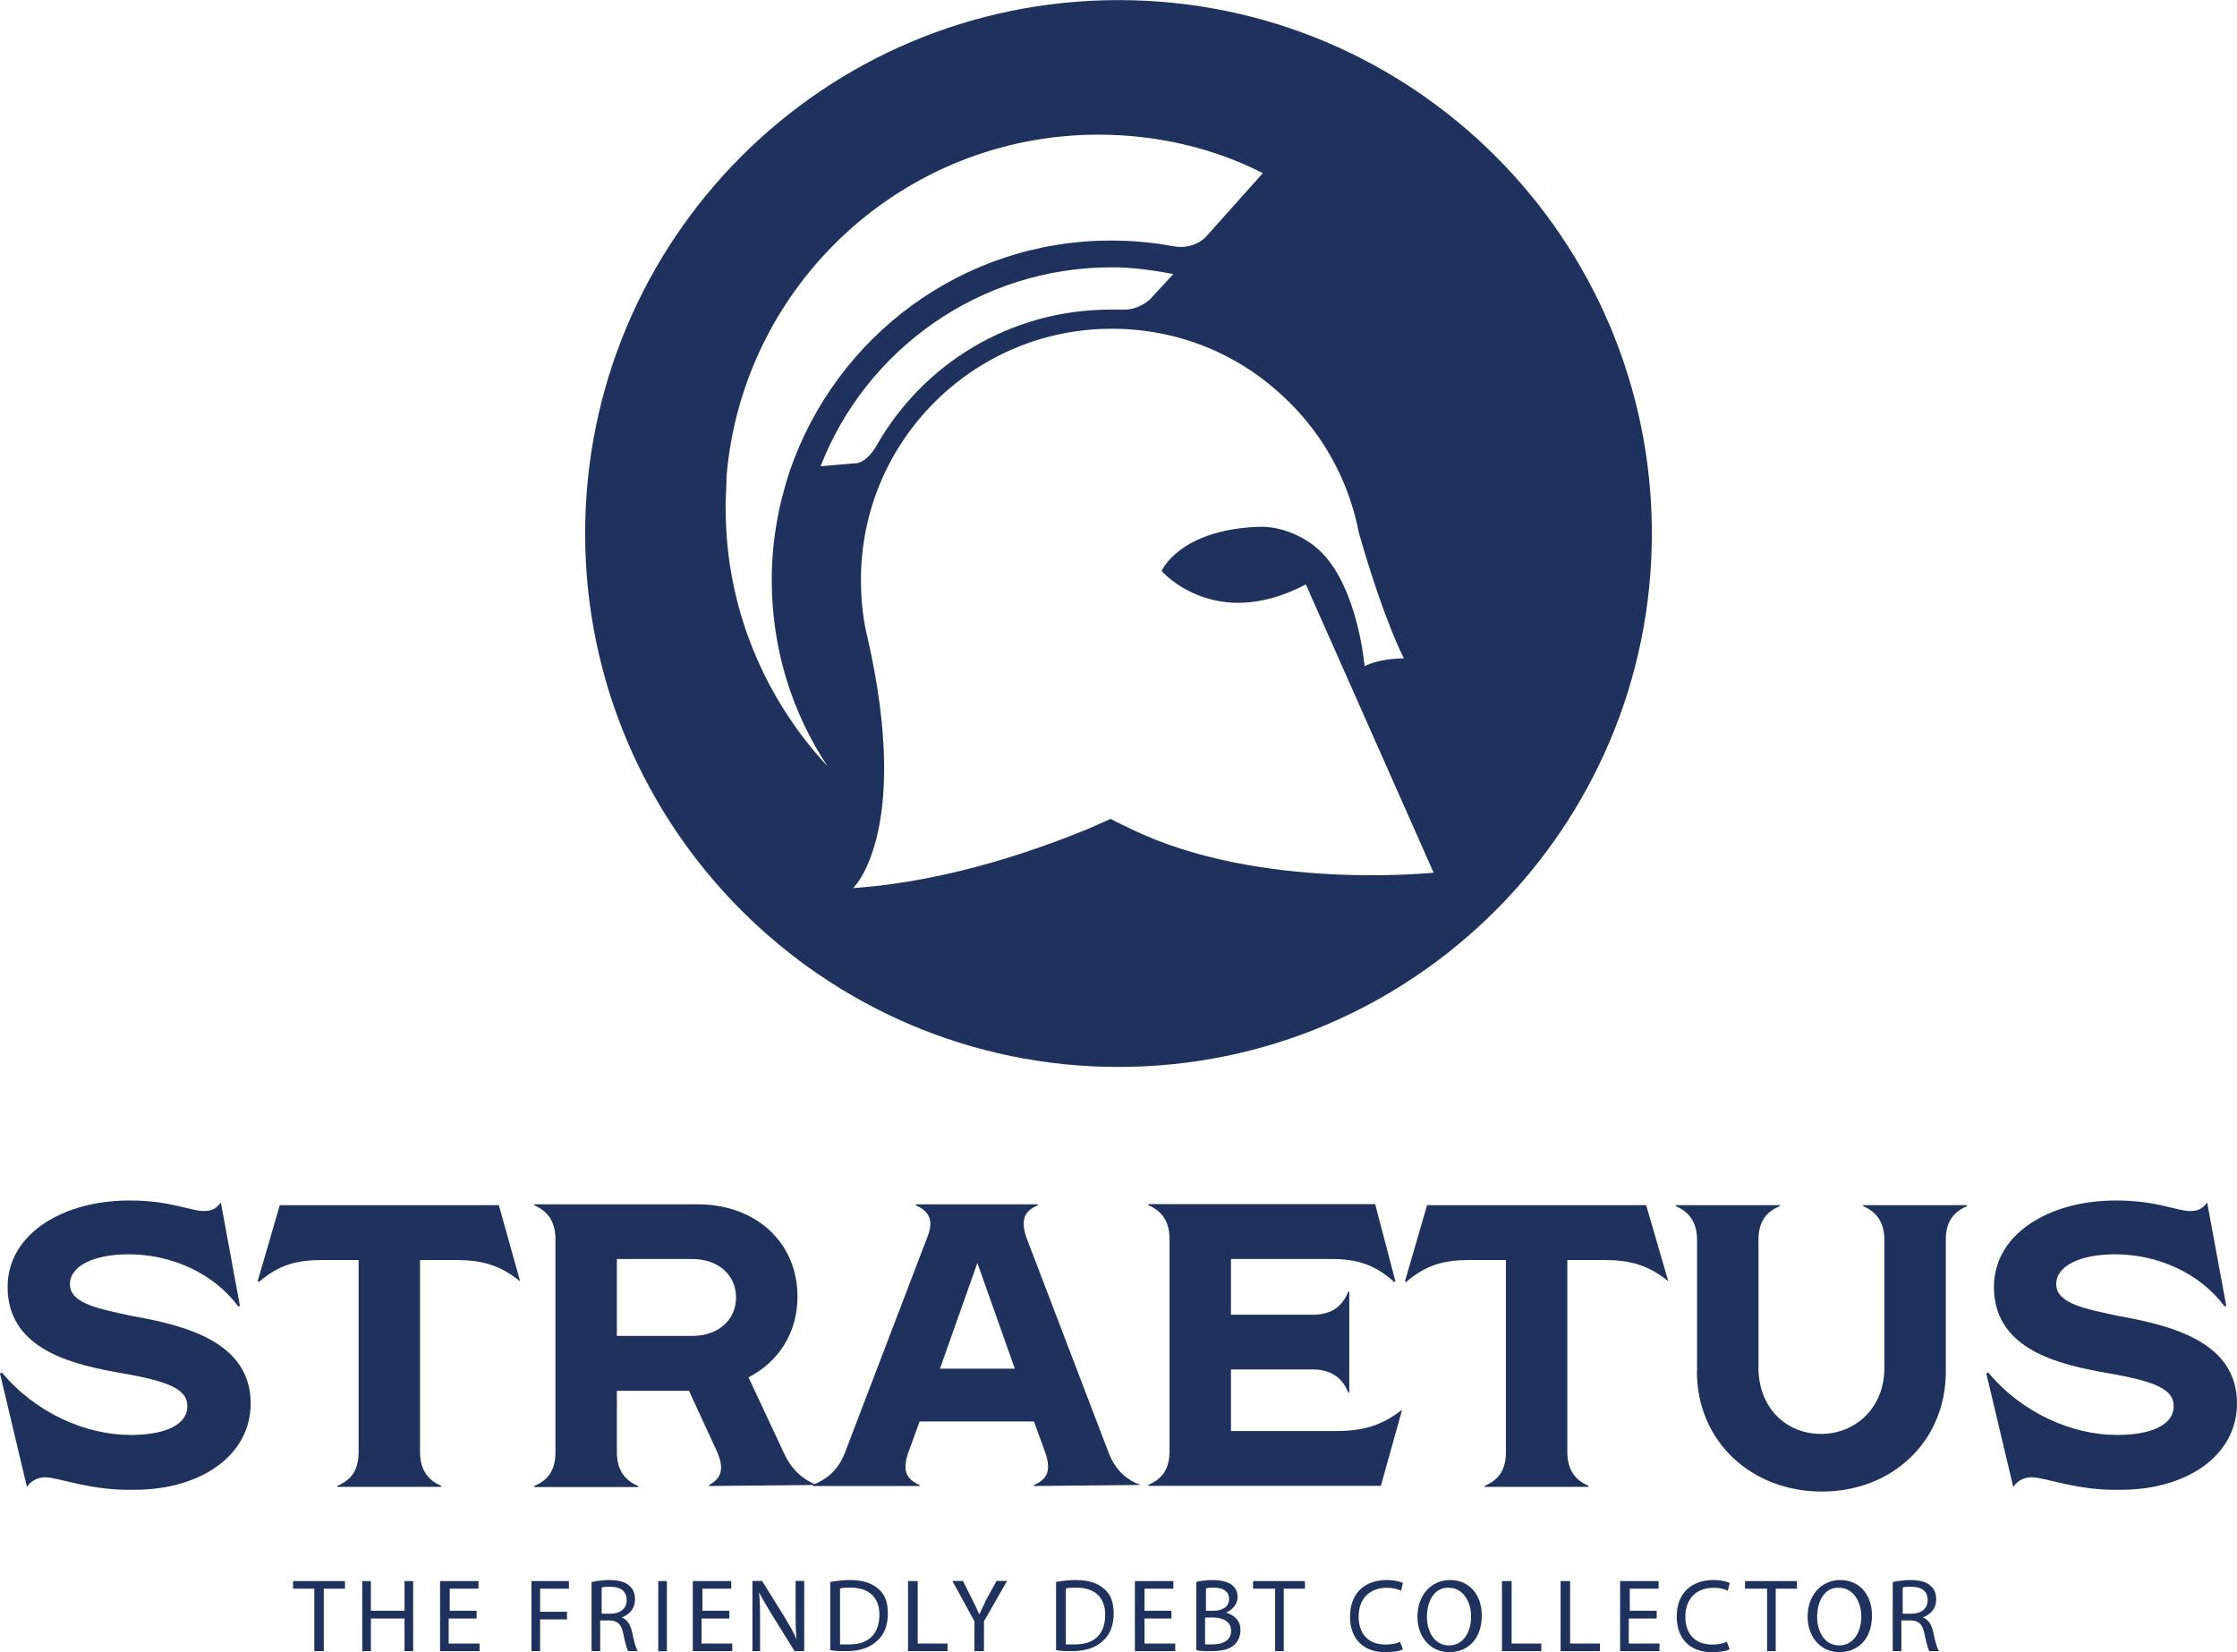 <?xml version="1.0" encoding="UTF-8"?><svg id="a" xmlns="http://www.w3.org/2000/svg" width="53.96mm" height="39.85mm" viewBox="0 0 152.96 112.95"><path d="M3.15,100.99c-.53,0-.99.2-1.31.66l-1.84-7.75.13-.07c2.3,2.76,5.72,4.27,8.8,4.27,2.3,0,3.88-.66,3.88-1.97s-1.64-1.77-5.13-2.37c-3.15-.59-7.16-1.71-7.16-5.78,0-3.61,3.75-5.91,8.34-5.91,2.83,0,4.14.72,5.06.72.53,0,.85-.13,1.18-.59l1.31,7.1h-.13c-1.71-2.3-4.6-3.55-7.49-3.55-2.37,0-4.01.79-4.01,2.04,0,1.38,2.17,1.71,4.21,2.17,3.81.66,8.15,1.84,8.15,5.98,0,3.61-3.48,5.91-7.95,5.91-3.02.07-5.19-.85-6.04-.85" style="fill:#1f325e; stroke-width:0px;"/><path d="M35.55,87.59h0c-1.38-1.12-2.63-1.45-4.4-1.45h-2.43v13.14c0,1.18.53,1.91,1.45,2.3v.07h-7.1v-.07c.92-.39,1.45-1.05,1.45-2.3v-13.14h-2.43c-1.84,0-3.02.33-4.4,1.51l-.07-.07,1.51-5.19h14.98l1.45,5.19Z" style="fill:#1f325e; stroke-width:0px;"/><path d="M42.18,91.33h5.13c1.84,0,3.02-1.12,3.02-2.63s-1.18-2.63-3.02-2.63h-5.13v5.26ZM55.85,101.52h0l-7.36.07v-.07c.85-.46,1.05-1.12.53-2.3l-1.91-4.14h-4.93v4.21c0,1.18.53,1.91,1.45,2.3v.07h-7.1v-.07c.92-.39,1.45-1.05,1.45-2.3v-14.59c0-1.18-.53-1.91-1.45-2.3v-.07h11.17c4.01,0,6.83,2.63,6.83,6.31,0,2.5-1.31,4.47-3.35,5.52l2.43,5.19c.53,1.18,1.38,1.84,2.23,2.17" style="fill:#1f325e; stroke-width:0px;"/><path d="M69.39,93.57l-2.56-7.23-2.56,7.23h5.13ZM77.99,101.52h0l-7.29.07v-.07c.92-.39,1.18-.99.79-2.17l-.79-2.17h-7.82l-.79,2.17c-.39,1.18-.13,1.77.79,2.17v.07h-7.29v-.07c.92-.39,1.71-.99,2.17-2.17l5.65-14.78c.46-1.12.13-1.77-.79-2.17v-.07h8.34v.07c-.92.39-1.18.99-.79,2.17l5.65,14.78c.46,1.18,1.25,1.84,2.17,2.17" style="fill:#1f325e; stroke-width:0px;"/><path d="M95.87,96.39l-1.45,5.19h-15.9v-.07c.92-.39,1.45-1.05,1.45-2.3v-14.52c0-1.18-.53-1.91-1.45-2.3v-.07h15.51l1.38,5.26-.07.07c-1.31-1.18-2.5-1.58-4.34-1.58h-6.83v3.81h5.59c1.31,0,2.04-.59,2.43-1.58h.07v6.9h-.07c-.39-.99-1.18-1.58-2.43-1.58h-5.59v4.21h7.23c1.84,0,3.09-.39,4.47-1.45" style="fill:#1f325e; stroke-width:0px;"/><path d="M114.07,87.59h0c-1.38-1.12-2.63-1.45-4.4-1.45h-2.5v13.14c0,1.18.53,1.91,1.45,2.3v.07h-7.1v-.07c.92-.39,1.45-1.05,1.45-2.3v-13.14h-2.43c-1.84,0-3.02.33-4.4,1.51l-.07-.07,1.51-5.19h14.98l1.51,5.19Z" style="fill:#1f325e; stroke-width:0px;"/><path d="M116.04,93.76v-9c0-1.18-.53-1.91-1.45-2.3v-.07h7.1v.07c-.92.39-1.45,1.05-1.45,2.3v8.74c0,2.76,1.91,4.53,4.27,4.53s4.34-1.77,4.34-4.53v-8.74c0-1.18-.53-1.91-1.45-2.3v-.07h7.1v.07c-.92.39-1.45,1.05-1.45,2.3v9c0,4.8-3.68,8.21-8.48,8.21s-8.54-3.42-8.54-8.21" style="fill:#1f325e; stroke-width:0px;"/><path d="M138.97,100.99c-.53,0-.99.2-1.31.66l-1.84-7.75.13-.07c2.3,2.76,5.72,4.27,8.8,4.27,2.3,0,3.88-.66,3.88-1.97s-1.64-1.77-5.13-2.37c-3.15-.59-7.16-1.71-7.16-5.78,0-3.61,3.75-5.91,8.34-5.91,2.83,0,4.14.72,5.06.72.53,0,.85-.13,1.18-.59l1.31,7.1h-.13c-1.71-2.3-4.6-3.55-7.49-3.55-2.37,0-4.01.79-4.01,2.04,0,1.38,2.17,1.71,4.21,2.17,3.81.66,8.15,1.84,8.15,5.98,0,3.61-3.48,5.91-7.95,5.91-3.02.07-5.13-.85-6.04-.85" style="fill:#1f325e; stroke-width:0px;"/><polygon points="21.49 108.61 20.04 108.61 20.04 108.09 23.59 108.09 23.59 108.61 22.14 108.61 22.14 112.88 21.49 112.88 21.49 108.61" style="fill:#1f325e; stroke-width:0px;"/><polygon points="25.36 108.09 25.36 110.12 27.66 110.12 27.66 108.09 28.25 108.09 28.25 112.88 27.66 112.88 27.66 110.65 25.36 110.65 25.36 112.88 24.77 112.88 24.77 108.09 25.36 108.09" style="fill:#1f325e; stroke-width:0px;"/><polygon points="32.52 110.65 30.68 110.65 30.68 112.36 32.79 112.36 32.79 112.88 30.09 112.88 30.09 108.09 32.72 108.09 32.72 108.61 30.75 108.61 30.75 110.12 32.59 110.12 32.59 110.65 32.52 110.65" style="fill:#1f325e; stroke-width:0px;"/><polygon points="36.34 108.09 38.9 108.09 38.9 108.61 36.93 108.61 36.93 110.19 38.77 110.19 38.77 110.71 36.93 110.71 36.93 112.88 36.34 112.88 36.34 108.09" style="fill:#1f325e; stroke-width:0px;"/><path d="M41.07,110.32h.66c.66,0,1.12-.33,1.12-.92,0-.66-.46-.92-1.12-.92-.33,0-.53,0-.59.07v1.77h-.07ZM40.47,108.15c.33-.07.79-.13,1.18-.13.66,0,1.12.13,1.38.39.26.2.39.53.39.92,0,.66-.39,1.05-.92,1.25.39.13.59.46.72.99.13.66.26,1.12.39,1.31h-.66c-.07-.13-.2-.53-.33-1.18s-.39-.92-.99-.92h-.59v2.1h-.59v-4.73Z" style="fill:#1f325e; stroke-width:0px;"/><rect x="45.01" y="108.09" width=".59" height="4.8" style="fill:#1f325e; stroke-width:0px;"/><polygon points="49.81 110.65 47.97 110.65 47.97 112.36 50.07 112.36 50.07 112.88 47.37 112.88 47.37 108.09 50 108.09 50 108.61 48.03 108.61 48.03 110.12 49.87 110.12 49.87 110.65 49.81 110.65" style="fill:#1f325e; stroke-width:0px;"/><path d="M51.45,112.88v-4.8h.66l1.51,2.43c.33.59.66,1.05.85,1.58-.07-.66-.07-1.25-.07-1.97v-2.04h.59v4.8h-.66l-1.51-2.43c-.33-.53-.66-1.12-.92-1.58.07.59.07,1.18.07,1.97v2.04h-.53Z" style="fill:#1f325e; stroke-width:0px;"/><path d="M57.43,112.42h.66c1.31,0,2.04-.72,2.04-2.04,0-1.12-.66-1.84-1.97-1.84-.33,0-.59,0-.72.07v3.81ZM56.77,108.15c.39-.07.85-.13,1.31-.13.92,0,1.51.2,1.97.59.46.39.66.92.66,1.71s-.26,1.45-.72,1.84c-.46.46-1.18.72-2.1.72-.46,0-.79,0-1.12-.07v-4.67Z" style="fill:#1f325e; stroke-width:0px;"/><polygon points="62.16 108.09 62.75 108.09 62.75 112.36 64.79 112.36 64.79 112.88 62.09 112.88 62.09 108.09 62.16 108.09" style="fill:#1f325e; stroke-width:0px;"/><path d="M66.63,112.88v-2.04l-1.51-2.76h.72l.66,1.31c.2.39.33.66.46.99.13-.33.33-.66.46-.99l.72-1.31h.72l-1.58,2.76v2.04h-.66Z" style="fill:#1f325e; stroke-width:0px;"/><path d="M72.87,112.42h.66c1.31,0,2.04-.72,2.04-2.04,0-1.12-.66-1.84-1.97-1.84-.33,0-.59,0-.72.07v3.81ZM72.21,108.15c.39-.07.85-.13,1.31-.13.92,0,1.51.2,1.97.59.46.39.66.92.66,1.71s-.26,1.45-.72,1.84c-.46.46-1.18.72-2.1.72-.46,0-.79,0-1.12-.07v-4.67Z" style="fill:#1f325e; stroke-width:0px;"/><polygon points="80.1 110.65 78.26 110.65 78.26 112.36 80.36 112.36 80.36 112.88 77.6 112.88 77.6 108.09 80.23 108.09 80.23 108.61 78.26 108.61 78.26 110.12 80.1 110.12 80.1 110.65" style="fill:#1f325e; stroke-width:0px;"/><path d="M82.4,112.42h.53c.66,0,1.25-.26,1.25-.92s-.59-.92-1.25-.92h-.53v1.84ZM82.4,110.12h.59c.66,0,1.05-.33,1.05-.79,0-.53-.39-.79-1.05-.79-.26,0-.46,0-.53.07v1.51h-.07ZM81.8,108.15c.26-.07.72-.13,1.12-.13.59,0,1.05.13,1.31.33s.39.46.39.85c0,.46-.33.85-.79,1.05.46.13.99.46.99,1.18,0,.39-.13.72-.39.99-.33.33-.85.46-1.64.46-.46,0-.72,0-.99-.07v-4.67Z" style="fill:#1f325e; stroke-width:0px;"/><polygon points="87.13 108.61 85.68 108.61 85.68 108.09 89.23 108.09 89.23 108.61 87.78 108.61 87.78 112.88 87.19 112.88 87.19 108.61 87.13 108.61" style="fill:#1f325e; stroke-width:0px;"/><path d="M95.93,112.75c-.2.13-.66.2-1.25.2-1.38,0-2.37-.85-2.37-2.43s.99-2.5,2.5-2.5c.59,0,.99.13,1.12.2l-.13.53c-.26-.13-.59-.2-.99-.2-1.12,0-1.91.72-1.91,1.97,0,1.18.66,1.91,1.84,1.91.39,0,.79-.07.99-.2l.2.53Z" style="fill:#1f325e; stroke-width:0px;"/><path d="M97.57,110.52c0,1.05.53,1.97,1.51,1.97s1.51-.92,1.51-1.97c0-.99-.53-1.97-1.51-1.97-.99-.07-1.51.92-1.51,1.97M101.32,110.45c0,1.64-.99,2.5-2.23,2.5s-2.17-.99-2.17-2.43.92-2.5,2.23-2.5,2.17.99,2.17,2.43" style="fill:#1f325e; stroke-width:0px;"/><polygon points="102.76 108.09 103.36 108.09 103.36 112.36 105.39 112.36 105.39 112.88 102.7 112.88 102.7 108.09 102.76 108.09" style="fill:#1f325e; stroke-width:0px;"/><polygon points="106.77 108.09 107.36 108.09 107.36 112.36 109.4 112.36 109.4 112.88 106.71 112.88 106.71 108.09 106.77 108.09" style="fill:#1f325e; stroke-width:0px;"/><polygon points="113.21 110.65 111.37 110.65 111.37 112.36 113.47 112.36 113.47 112.88 110.78 112.88 110.78 108.09 113.41 108.09 113.41 108.61 111.44 108.61 111.44 110.12 113.28 110.12 113.28 110.65 113.21 110.65" style="fill:#1f325e; stroke-width:0px;"/><path d="M118.27,112.75c-.2.13-.66.2-1.25.2-1.38,0-2.37-.85-2.37-2.43s.99-2.5,2.5-2.5c.59,0,.99.13,1.12.2l-.13.53c-.26-.13-.59-.2-.99-.2-1.12,0-1.91.72-1.91,1.97,0,1.18.66,1.91,1.84,1.91.39,0,.79-.07.99-.2l.2.53Z" style="fill:#1f325e; stroke-width:0px;"/><polygon points="120.77 108.61 119.32 108.61 119.32 108.09 122.87 108.09 122.87 108.61 121.42 108.61 121.42 112.88 120.83 112.88 120.83 108.61 120.77 108.61" style="fill:#1f325e; stroke-width:0px;"/><path d="M124.25,110.52c0,1.05.53,1.97,1.51,1.97s1.51-.92,1.51-1.97c0-.99-.53-1.97-1.51-1.97-.99-.07-1.51.92-1.51,1.97M128,110.45c0,1.64-.99,2.5-2.23,2.5s-2.17-.99-2.17-2.43.92-2.5,2.23-2.5,2.17.99,2.17,2.43" style="fill:#1f325e; stroke-width:0px;"/><path d="M130.03,110.32h.66c.66,0,1.12-.33,1.12-.92,0-.66-.46-.92-1.12-.92-.33,0-.53,0-.59.07v1.77h-.07ZM129.44,108.15c.33-.07.79-.13,1.18-.13.66,0,1.12.13,1.38.39.26.2.39.53.39.92,0,.66-.39,1.05-.92,1.25.39.13.59.46.72.99.13.66.26,1.12.39,1.31h-.66c-.07-.13-.2-.53-.33-1.18-.13-.66-.39-.92-.99-.92h-.59v2.1h-.59v-4.73Z" style="fill:#1f325e; stroke-width:0px;"/><path d="M77.4,56.7c-.53-.26-.99-.46-1.45-.72,0,0-.59.26-1.64.72-2.89,1.18-9.2,3.55-15.97,4.01.33-.33,3.88-4.34.99-17.08-.33-1.31-.46-2.63-.46-4.01,0-9.46,7.69-17.15,17.15-17.15,4.6,0,8.74,1.77,11.83,4.73.85.79,1.64,1.71,2.37,2.76,1.31,1.91,2.23,4.07,2.69,6.44,1.77,6.18,3.09,8.61,3.09,8.61-1.77,0-2.69.53-2.69.53,0-.2-.07-.39-.07-.59-.2-1.51-.99-5.72-3.29-7.56-.2-.2-1.84-1.45-3.88-1.38-5.45.2-6.64,3.02-6.64,3.02,0,0,3.61,4.21,9.86.92l8.74,19.71c-.13,0-11.89,1.25-20.63-2.96M80.23,18.73l-1.58,1.71s-.79.79-1.91.72h-.79c-6.9,0-12.88,3.75-16.03,9.33-.79,1.31-1.51,1.18-1.51,1.18l-2.3.2c3.09-7.95,10.84-13.6,19.91-13.6,1.45,0,2.83.2,4.21.46M49.61,34.76c0-.72.07-1.51.07-2.23,1.12-13.08,12.09-23.33,25.43-23.33,4.01,0,7.88.92,11.24,2.63l-3.88,4.34s-.79.92-2.23.66c-1.38-.26-2.83-.39-4.27-.39-10.18,0-18.79,6.57-21.95,15.7-.79,2.37-1.25,4.86-1.25,7.49,0,4.73,1.38,9.07,3.81,12.75-4.27-4.6-6.96-10.78-6.96-17.61M76.48,0c-20.17,0-36.47,16.36-36.47,36.47s16.36,36.47,36.47,36.47,36.47-16.36,36.47-36.47S96.65,0,76.48,0" style="fill:#1f325e; stroke-width:0px;"/></svg>